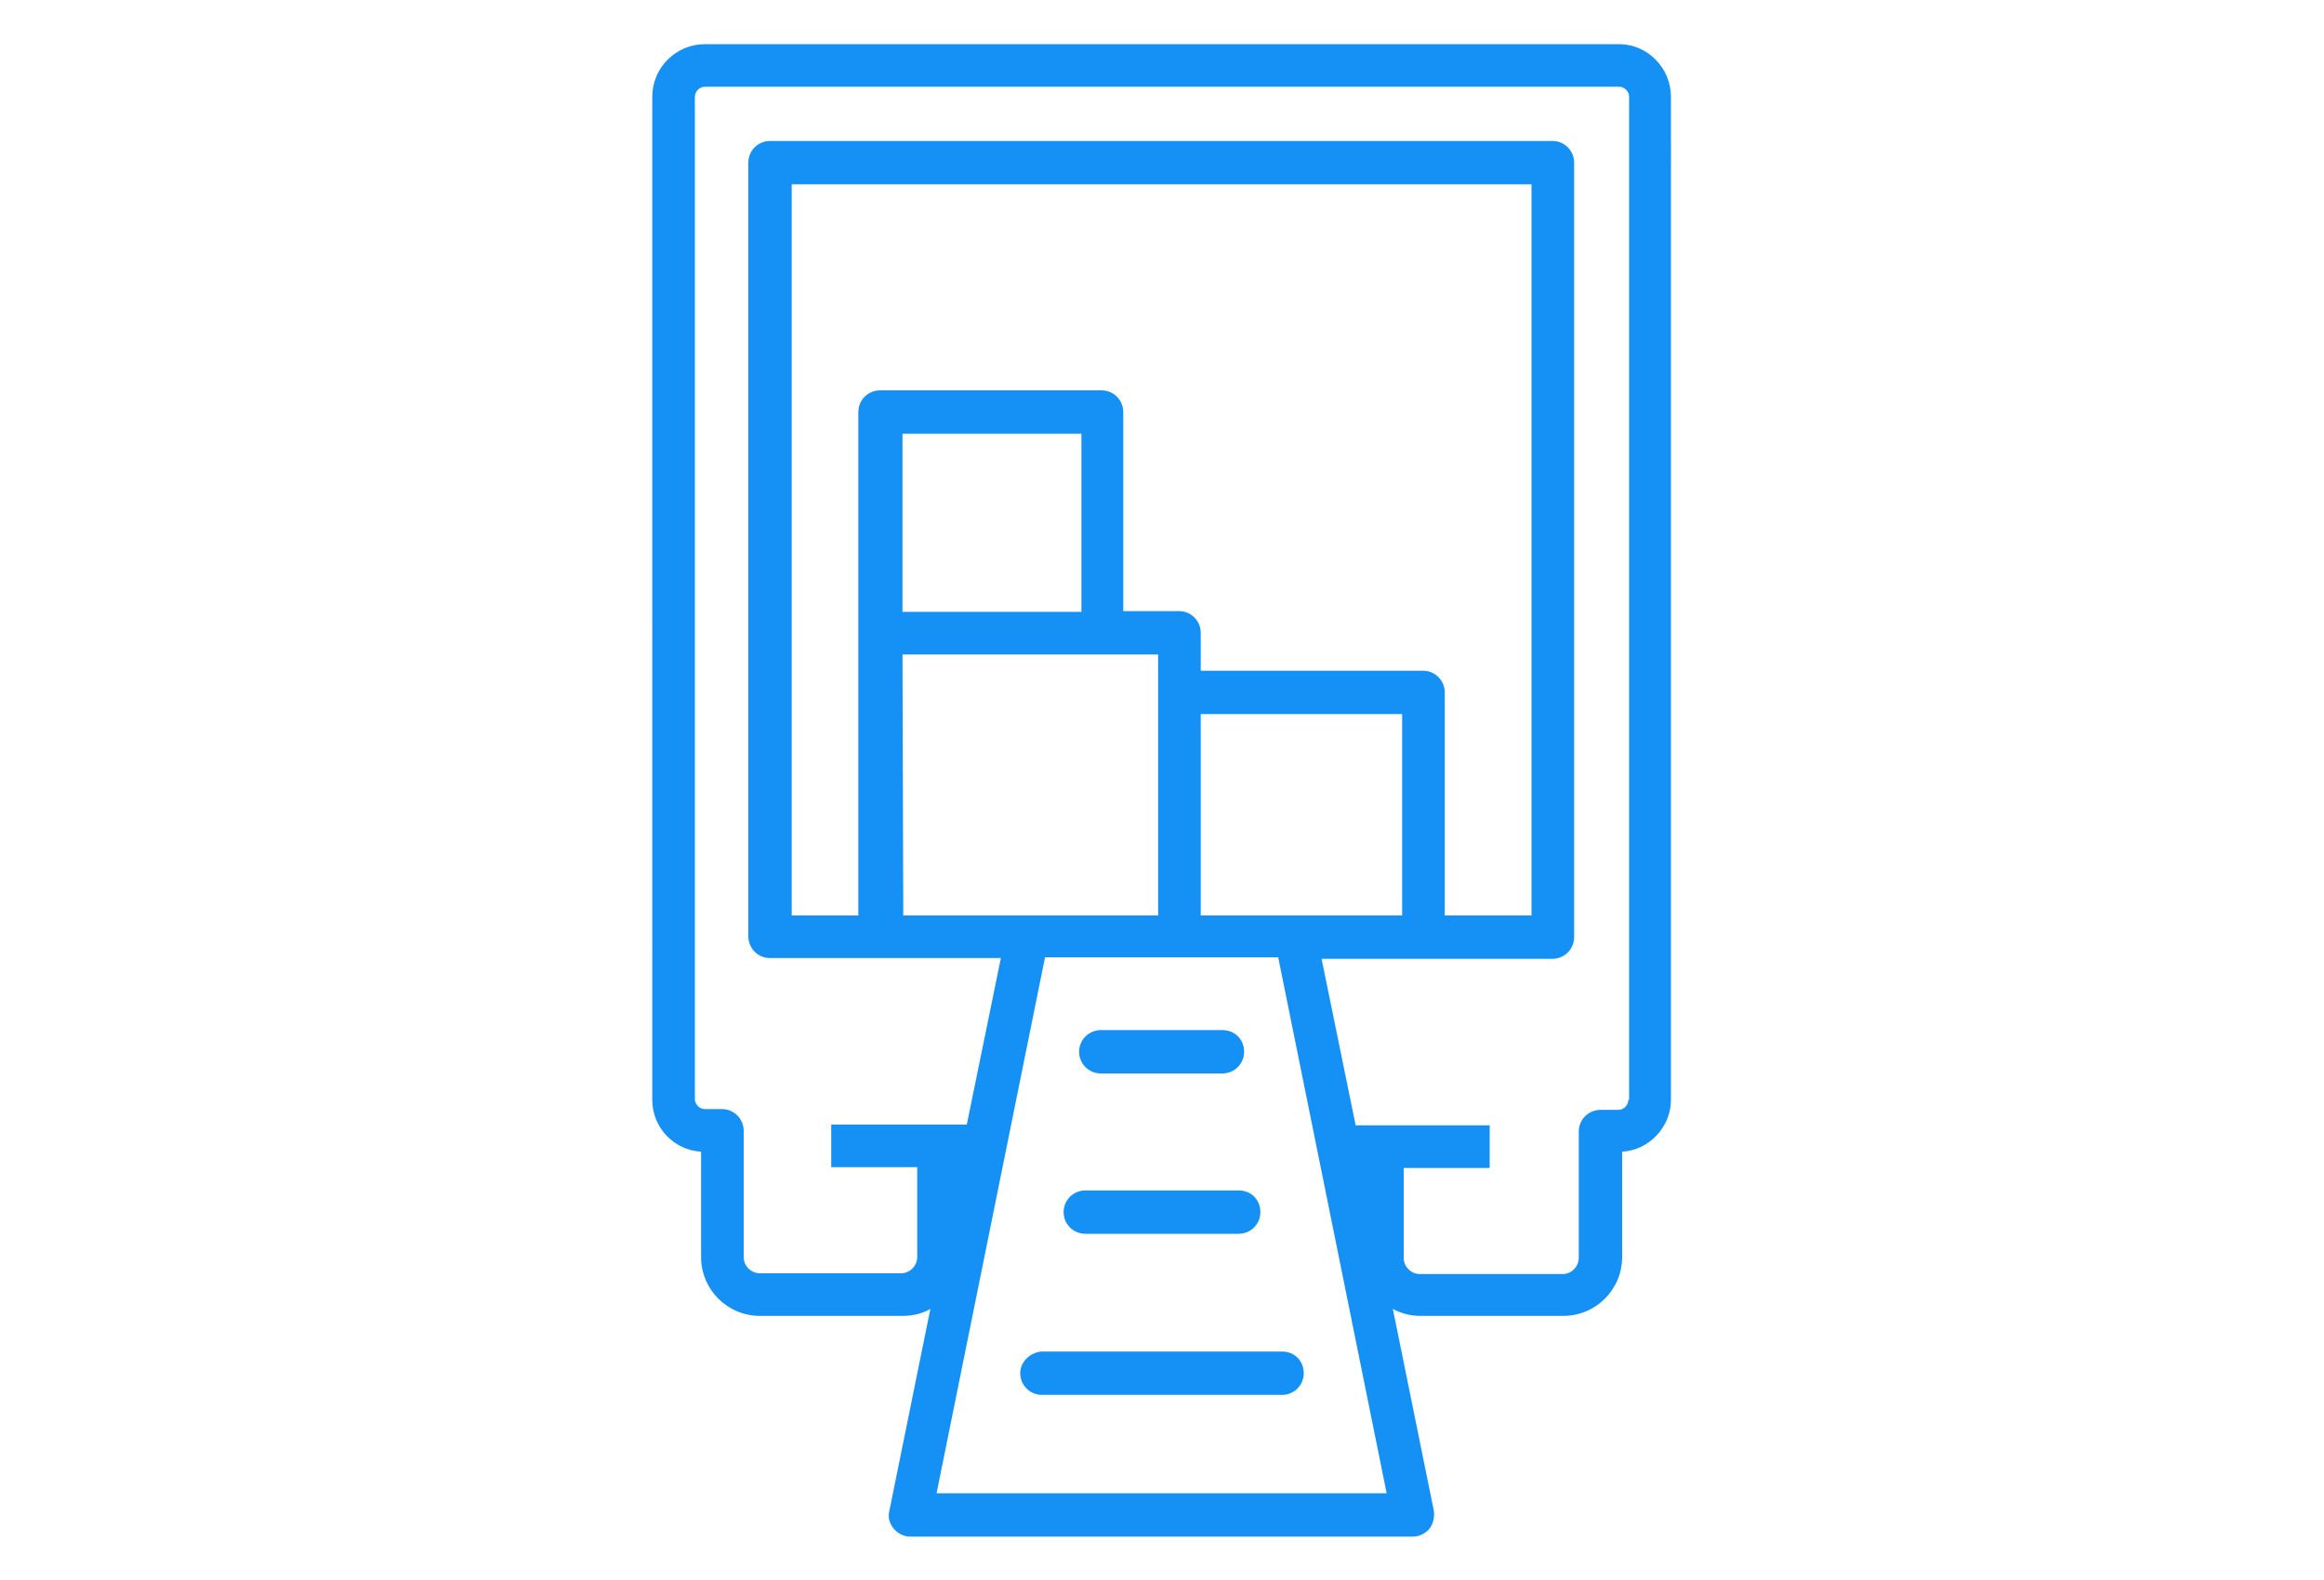 <?xml version="1.0" encoding="utf-8"?>
<!-- Generator: Adobe Illustrator 28.3.0, SVG Export Plug-In . SVG Version: 6.00 Build 0)  -->
<svg version="1.1" id="Layer_1" xmlns="http://www.w3.org/2000/svg" xmlns:xlink="http://www.w3.org/1999/xlink" x="0px" y="0px"
	 viewBox="0 0 300 204" style="enable-background:new 0 0 300 204;" xml:space="preserve">
<style type="text/css">
	.st0{fill:#1590F4;}
</style>
<g>
	<path class="st0" d="M209,5.7H91c-3.7,0-6.8,3-6.8,6.8V142c0,3.6,2.8,6.5,6.3,6.7v13.6c0,4.2,3.4,7.6,7.6,7.6h18.4
		c1.3,0,2.6-0.3,3.6-0.9l-5.3,26.1c-0.2,0.8,0,1.6,0.6,2.3c0.5,0.6,1.3,1,2.1,1h64.9c0.8,0,1.6-0.4,2.1-1s0.7-1.5,0.6-2.3l-5.3-26.1
		c1.1,0.6,2.3,0.9,3.6,0.9h18.4c4.2,0,7.6-3.4,7.6-7.6v-13.6c3.5-0.2,6.3-3.2,6.3-6.7V12.5C215.7,8.8,212.7,5.7,209,5.7z
		 M120.9,192.8l14-69.2h17.3H165l14,69.2H120.9z M102.2,118.2V23.8h95.5v94.4h-11.2V89.4c0-1.5-1.2-2.8-2.8-2.8H155v-4.9
		c0-1.5-1.2-2.8-2.8-2.8H145V53.2c0-1.5-1.2-2.8-2.8-2.8h-28.6c-1.5,0-2.8,1.2-2.8,2.8v28.6v36.4
		C110.8,118.2,102.2,118.2,102.2,118.2z M167.3,118.2H155v-26h26v26H167.3z M139.6,79h-23.1V56h23.1V79z M116.5,84.5h25.8h7.2v4.9
		v28.8h-16.8h-16.1L116.5,84.5L116.5,84.5z M210.2,142c0,0.7-0.6,1.3-1.3,1.3h-2.3c-1.5,0-2.8,1.2-2.8,2.8v16.3
		c0,1.1-0.9,2.1-2.1,2.1h-18.4c-1.1,0-2.1-0.9-2.1-2.1v-11.6h11.1v-5.5H175l-4.4-21.5h13.1h16.7c1.5,0,2.8-1.2,2.8-2.8V21
		c0-1.5-1.2-2.8-2.8-2.8h-101c-1.5,0-2.8,1.2-2.8,2.8v99.9c0,1.5,1.2,2.8,2.8,2.8h14.3h15.5l-4.4,21.5h-17.5v5.5h11.1v11.6
		c0,1.1-0.9,2.1-2.1,2.1H98.1c-1.1,0-2.1-0.9-2.1-2.1V146c0-1.5-1.2-2.8-2.8-2.8H91c-0.7,0-1.3-0.6-1.3-1.3V12.5
		c0-0.7,0.6-1.3,1.3-1.3h118c0.7,0,1.3,0.6,1.3,1.3V142H210.2z"/>
	<path class="st0" d="M131.7,177.3c0,1.5,1.2,2.8,2.8,2.8h31c1.5,0,2.8-1.2,2.8-2.8s-1.2-2.8-2.8-2.8h-31
		C133,174.6,131.7,175.8,131.7,177.3z"/>
	<path class="st0" d="M140.1,159.3h19.8c1.5,0,2.8-1.2,2.8-2.8s-1.2-2.8-2.8-2.8h-19.8c-1.5,0-2.8,1.2-2.8,2.8
		S138.6,159.3,140.1,159.3z"/>
	<path class="st0" d="M142.1,138.6h15.7c1.5,0,2.8-1.2,2.8-2.8s-1.2-2.8-2.8-2.8h-15.7c-1.5,0-2.8,1.2-2.8,2.8
		S140.6,138.6,142.1,138.6z"/>
</g>
</svg>
